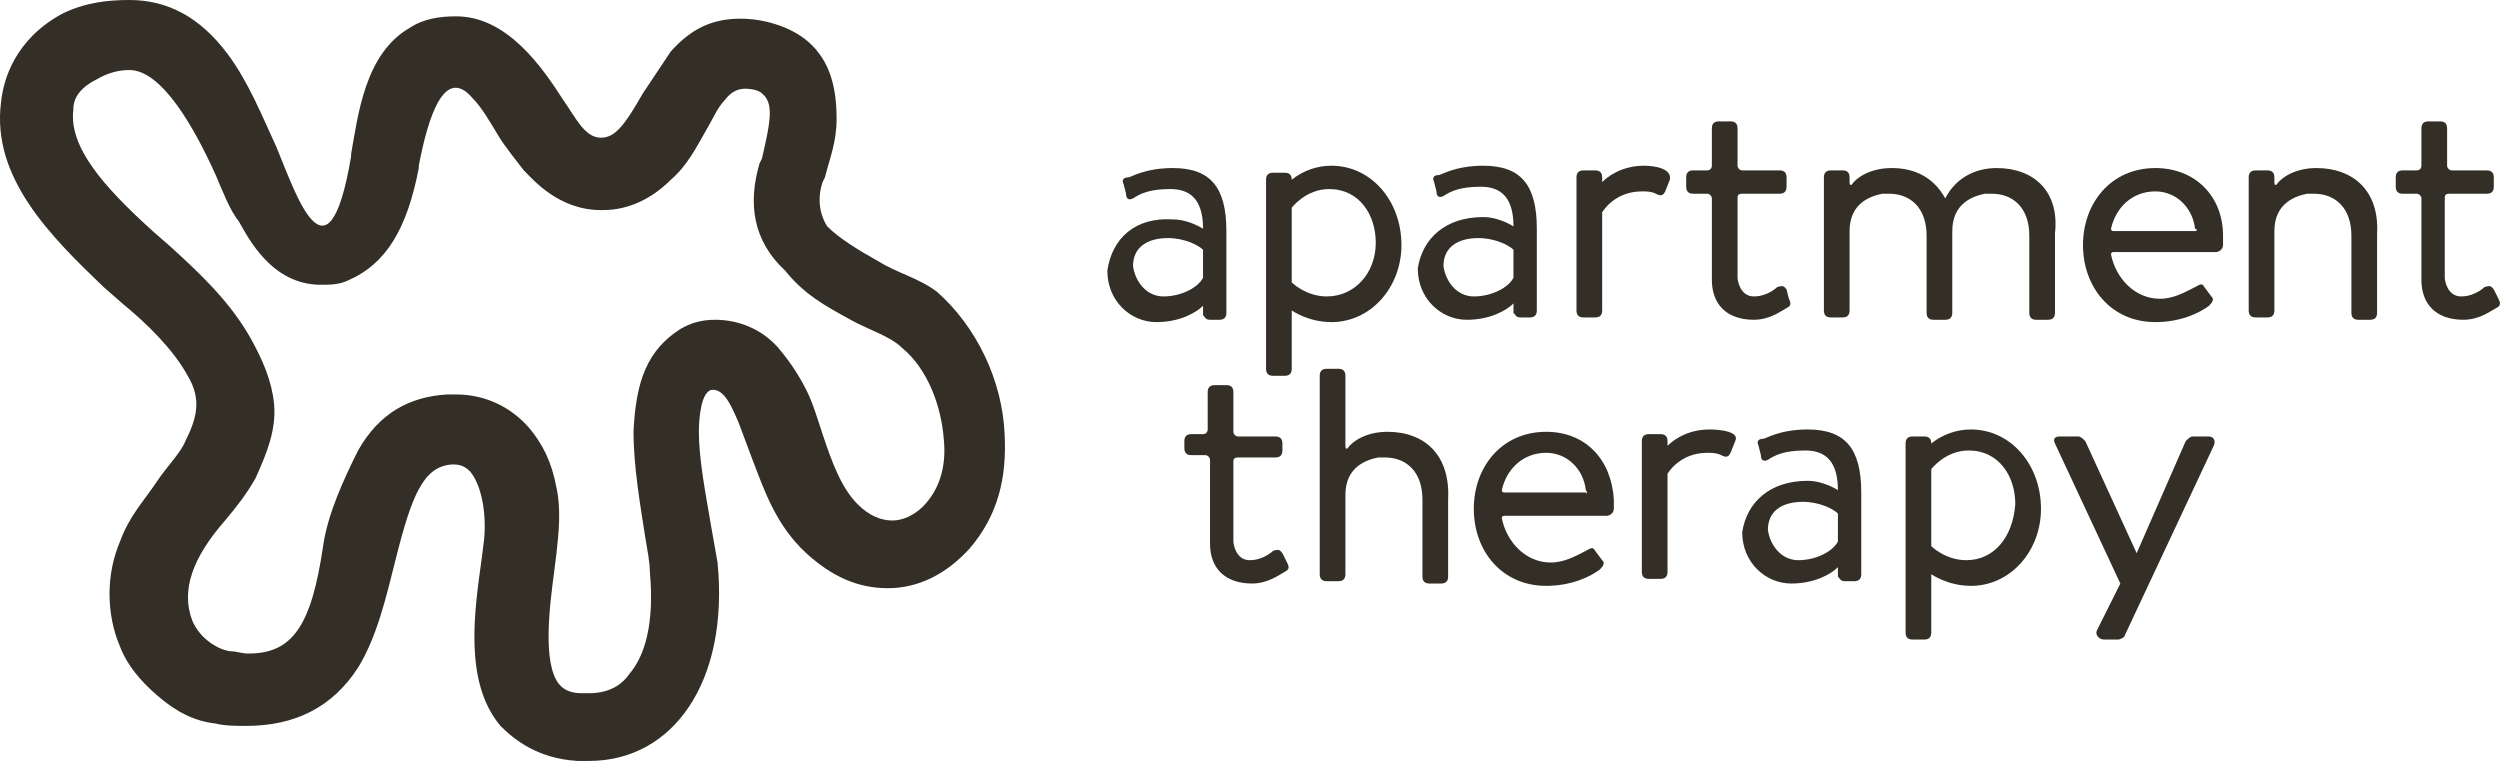 <svg viewBox="0 0 107.108 32.6" version="1.1" xmlns="http://www.w3.org/2000/svg" data-sanitized-data-name="Layer 1" data-name="Layer 1" id="Layer_1">
  <defs>
    <style>
      .cls-1 {
        fill: #332e26;
        stroke-width: 0px;
      }
    </style>
  </defs>
  <path d="M40.142,12.5c-.8-.6-1.7-.8-2.5-1.3-.9-.5-1.7-1-2.2-1.5-.2-.3-.5-1-.2-1.9l.1-.2c.2-.8.5-1.5.5-2.5,0-1.4-.3-2.5-1.2-3.3-.8-.7-2-1-2.9-1-1.2,0-2.1.4-3,1.4-.4.6-.8,1.2-1.2,1.8-.8,1.4-1.2,1.9-1.8,1.9-.7,0-1.1-.9-1.6-1.6-.9-1.4-2.4-3.6-4.6-3.6-.7,0-1.4.1-2,.5-1.9,1.1-2.2,3.7-2.5,5.4v.1c-1,5.9-2.4,1.5-3.2-.4-.6-1.3-1.2-2.8-2.1-4C8.542.7,7.142,0,5.542,0c-.9,0-1.9.1-2.9.6C.642,1.7.142,3.4.042,4.4c-.4,3.2,2.1,5.7,4.4,7.9l.8.7c1.1.9,2.2,2,2.8,3.1.6,1,.4,1.8-.1,2.8-.2.5-.8,1.1-1.2,1.7-.6.9-1.2,1.5-1.6,2.6-.6,1.4-.6,3.1,0,4.5.3.8.9,1.5,1.6,2.1.8.7,1.6,1.1,2.5,1.2.4.1.9.1,1.3.1,2.1,0,3.7-.8,4.8-2.5.8-1.3,1.2-3,1.6-4.6.7-2.8,1.2-4,2.4-4.1h.1c.3,0,.5.1.7.3.5.6.7,1.8.6,2.9l-.1.8c-.3,2.2-.8,5.3.8,7.2.6.6,1.6,1.4,3.3,1.5h.5c3.6,0,6-3.4,5.5-8.5l-.3-1.7c-.2-1.2-.5-2.7-.5-3.9,0-.6.1-1.8.6-1.8s.8.7,1.1,1.4l.6,1.6c.5,1.3,1,2.8,2.3,4,1.1,1,2.2,1.5,3.5,1.5s2.5-.6,3.5-1.7c1.2-1.4,1.6-3,1.5-4.9-.1-2.3-1.2-4.6-2.9-6.1ZM39.542,21.7c-.4.4-.9.6-1.3.6-.5,0-1-.2-1.5-.7-.7-.7-1.1-1.8-1.5-3-.2-.6-.4-1.3-.7-1.9-.2-.4-.6-1.1-1.2-1.8-.7-.8-1.7-1.2-2.7-1.2-.5,0-1,.1-1.5.4-1.4.9-1.9,2.2-2,4.4,0,1.5.3,3.2.5,4.5.1.6.2,1.1.2,1.5.2,2.2-.2,3.6-.9,4.4-.2.3-.7.8-1.7.8h-.3c-.7,0-.9-.3-1-.4-.7-.9-.4-3.3-.2-4.8l.1-.8c.1-.9.2-1.9,0-2.8-.2-1.1-.6-1.9-1.2-2.6-.8-.9-1.9-1.4-3.1-1.4h-.4c-1.6.1-2.9.8-3.8,2.4-.6,1.2-1.3,2.7-1.5,4.1-.5,3.4-1.3,4.6-3.2,4.6-.3,0-.5-.1-.8-.1-.6-.1-1.3-.6-1.6-1.3-.5-1.3,0-2.7,1.4-4.3.5-.6.9-1.1,1.3-1.8.5-1.1.9-2.1.8-3.2-.1-1-.5-1.9-1-2.8-.9-1.6-2.2-2.8-3.4-3.9l-.8-.7c-2.1-1.9-3.6-3.6-3.4-5.2,0-.2,0-.8,1-1.3.5-.3,1-.4,1.4-.4,1.4,0,2.8,2.5,3.7,4.5.3.7.6,1.5,1,2,.4.7,1.4,2.7,3.5,2.7.4,0,.8,0,1.2-.2,1.6-.7,2.5-2.2,3-4.8v-.1c.4-2.1,1.1-4.3,2.3-2.9.4.4.8,1.1,1.1,1.6s.8,1.1,1.1,1.5c.4.4,1.5,1.7,3.3,1.7h.1c1.1,0,2.1-.5,2.9-1.3.7-.6,1.1-1.4,1.5-2.1.3-.5.5-1,.8-1.3.3-.4.6-.5.9-.5,0,0,.5,0,.7.2.5.4.4,1.1,0,2.8l-.1.2c-.5,1.7-.3,3.3,1.1,4.6.8,1,1.7,1.5,2.8,2.1.7.4,1.7.7,2.2,1.2,1.1.9,1.7,2.5,1.8,4,.1,1.1-.2,2.1-.9,2.8Z" class="cls-1"></path>
  <path d="M107.042,12.8l-.2-.4c-.1-.1-.1-.2-.4-.1,0,0-.4.4-1,.4s-.7-.7-.7-.8v-3.4c0-.1,0-.2.2-.2h1.6c.2,0,.3-.1.3-.3v-.4c0-.2-.1-.3-.3-.3h-1.5c-.1,0-.2-.1-.2-.2v-1.6c0-.2-.1-.3-.3-.3h-.5c-.2,0-.3.1-.3.3v1.6s0,.2-.2.2h-.6c-.2,0-.3.1-.3.3v.4c0,.2.1.3.3.3h.6c.1,0,.2.1.2.2v3.5c0,1,.6,1.7,1.8,1.7.7,0,1.2-.4,1.4-.5.2-.1.2-.2.1-.4Z" class="cls-1"></path>
  <path d="M99.242,7.2c-.9,0-1.5.4-1.7.7,0,0-.1.1-.1-.1v-.2c0-.2-.1-.3-.3-.3h-.5c-.2,0-.3.1-.3.3v5.7c0,.2.1.3.3.3h.5c.2,0,.3-.1.3-.3v-3.4c0-1.2.9-1.5,1.4-1.6h.3c.9,0,1.6.6,1.6,1.8v3.3c0,.2.1.3.3.3h.5c.2,0,.3-.1.3-.3v-3.4c.1-1.8-1-2.8-2.6-2.8Z" class="cls-1"></path>
  <path d="M51.542,13.5c.1.1.1.2.3.2h.4c.2,0,.3-.1.3-.3v-3.5c0-1.9-.7-2.7-2.3-2.7-1.2,0-1.8.4-1.9.4-.2,0-.3.1-.2.3l.1.4c0,.2.1.3.3.2.3-.2.7-.4,1.6-.4s1.4.5,1.4,1.7c0,0-.6-.4-1.3-.4-1.6-.1-2.6.8-2.8,2.2,0,1.3,1,2.2,2.1,2.2,1,0,1.7-.4,2-.7v.4ZM49.842,12.7c-.7,0-1.2-.6-1.3-1.3,0-.8.6-1.2,1.5-1.2.7,0,1.3.3,1.5.5v1.2c-.2.4-.9.8-1.7.8Z" class="cls-1"></path>
  <path d="M54.942,23.7c-.1-.1-.1-.2-.4-.1,0,0-.4.4-1,.4s-.7-.7-.7-.8v-3.4c0-.1,0-.2.2-.2h1.6c.2,0,.3-.1.3-.3v-.3c0-.2-.1-.3-.3-.3h-1.6c-.1,0-.2-.1-.2-.2v-1.7c0-.2-.1-.3-.3-.3h-.5c-.2,0-.3.1-.3.3v1.6s0,.2-.2.2h-.5c-.2,0-.3.1-.3.3v.3c0,.2.1.3.3.3h.6c.1,0,.2.1.2.2v3.6c0,1,.6,1.7,1.8,1.7.7,0,1.2-.4,1.4-.5.2-.1.2-.2.1-.4l-.2-.4Z" class="cls-1"></path>
  <path d="M84.442,18.4c-.6,0-1.2.2-1.7.6,0-.2-.1-.3-.3-.3h-.5c-.2,0-.3.1-.3.3v8.1c0,.2.1.3.3.3h.5c.2,0,.3-.1.3-.3v-2.5s.7.5,1.7.5c1.7,0,3-1.5,3-3.3,0-1.9-1.3-3.4-3-3.4ZM84.242,24c-.9,0-1.5-.6-1.5-.6v-3.3s.6-.8,1.6-.8c1.3,0,2,1.1,2,2.3-.1,1.4-.9,2.4-2.1,2.4Z" class="cls-1"></path>
  <path d="M72.542,8.3h.6c.1,0,.2.1.2.2v3.5c0,1,.6,1.7,1.8,1.7.7,0,1.2-.4,1.4-.5.2-.1.2-.2.1-.4l-.1-.4c-.1-.1-.1-.2-.4-.1,0,0-.4.4-1,.4s-.7-.7-.7-.8v-3.4c0-.1,0-.2.2-.2h1.6c.2,0,.3-.1.3-.3v-.4c0-.2-.1-.3-.3-.3h-1.6c-.1,0-.2-.1-.2-.2v-1.6c0-.2-.1-.3-.3-.3h-.5c-.2,0-.3.1-.3.3v1.6s0,.2-.2.2h-.6c-.2,0-.3.1-.3.3v.4c0,.2.1.3.3.3Z" class="cls-1"></path>
  <path d="M67.842,13.6h.5c.2,0,.3-.1.3-.3v-4.2s.5-.9,1.7-.9c.2,0,.4,0,.6.1.2.1.3.1.4-.1l.2-.5c.1-.5-.7-.6-1.1-.6-1,0-1.6.5-1.8.7v-.2c0-.2-.1-.3-.3-.3h-.5c-.2,0-.3.1-.3.3v5.7c0,.2.1.3.3.3Z" class="cls-1"></path>
  <path d="M77.442,18.4c-1.2,0-1.8.4-1.9.4-.2,0-.3.1-.2.3l.1.4c0,.2.1.3.3.2.3-.2.7-.4,1.6-.4s1.4.5,1.4,1.7c0,0-.6-.4-1.3-.4-1.6,0-2.6.9-2.8,2.2,0,1.3,1,2.2,2.1,2.2,1,0,1.7-.4,2-.7v.4c.1.1.1.2.3.2h.4c.2,0,.3-.1.3-.3v-3.5c0-1.9-.7-2.7-2.3-2.7ZM78.742,23.2c-.2.4-.9.8-1.7.8-.7,0-1.2-.6-1.3-1.3,0-.8.6-1.2,1.5-1.2.7,0,1.3.3,1.5.5v1.2Z" class="cls-1"></path>
  <path d="M66.242,18.5c-1.9,0-3.1,1.5-3.1,3.3s1.2,3.3,3.1,3.3c1.1,0,1.9-.4,2.3-.7.2-.2.2-.3.1-.4l-.3-.4c-.1-.2-.2-.1-.4,0-.4.2-.9.5-1.5.5-1.1,0-1.9-.9-2.1-1.9,0-.1.1-.1.1-.1h4.4c.1,0,.3-.1.3-.3v-.4c-.1-1.7-1.2-2.9-2.9-2.9ZM67.942,21.1h-3.5c-.1,0-.1-.1-.1-.1.2-.9.9-1.6,1.9-1.6.9,0,1.6.7,1.7,1.6.1.1,0,.2,0,.1Z" class="cls-1"></path>
  <path d="M73.242,18.4c-1,0-1.6.5-1.8.7v-.2c0-.2-.1-.3-.3-.3h-.5c-.2,0-.3.1-.3.3v5.6c0,.2.1.3.3.3h.5c.2,0,.3-.1.3-.3v-4.2s.5-.9,1.7-.9c.2,0,.4,0,.6.1.2.1.3.1.4-.1l.2-.5c.2-.4-.6-.5-1.1-.5Z" class="cls-1"></path>
  <path d="M88.042,10c.2-1.8-.9-2.8-2.5-2.8-1,0-1.8.5-2.2,1.3-.5-.9-1.3-1.3-2.3-1.3-.9,0-1.5.4-1.7.7,0,0-.1.1-.1-.1v-.2c0-.2-.1-.3-.3-.3h-.5c-.2,0-.3.1-.3.3v5.7c0,.2.1.3.3.3h.5c.2,0,.3-.1.3-.3v-3.4c0-1.2.9-1.5,1.4-1.6h.3c.9,0,1.6.6,1.6,1.8v3.3c0,.2.1.3.3.3h.5c.2,0,.3-.1.3-.3v-3.5c0-1.2.9-1.5,1.4-1.6h.3c.9,0,1.6.6,1.6,1.8v3.3c0,.2.1.3.3.3h.5c.2,0,.3-.1.3-.3v-3.4Z" class="cls-1"></path>
  <path d="M94.642,18.7h-.7c-.1,0-.2.1-.3.2l-2.1,4.8-2.2-4.8c-.1-.1-.2-.2-.3-.2h-.8c-.2,0-.3.1-.2.3l2.8,6-1,2c-.1.2.1.4.3.4h.6c.1,0,.3-.1.3-.2l3.8-8.1c.1-.2,0-.4-.2-.4Z" class="cls-1"></path>
  <path d="M60.042,10.5c0-1.9-1.3-3.4-3-3.4-.6,0-1.2.2-1.7.6,0-.2-.1-.3-.3-.3h-.5c-.2,0-.3.1-.3.3v8.1c0,.2.1.3.3.3h.5c.2,0,.3-.1.3-.3v-2.5s.7.5,1.7.5c1.7,0,3-1.5,3-3.3ZM55.342,12.1v-3.2s.6-.8,1.6-.8c1.3,0,2,1.1,2,2.3,0,1.3-.9,2.3-2.1,2.3-.9,0-1.5-.6-1.5-.6Z" class="cls-1"></path>
  <path d="M59.442,18.5c-.9,0-1.5.4-1.7.7,0,0-.1.1-.1-.1v-3c0-.2-.1-.3-.3-.3h-.5c-.2,0-.3.1-.3.3v8.5c0,.2.1.3.3.3h.5c.2,0,.3-.1.3-.3v-3.4c0-1.2.9-1.5,1.4-1.6h.3c.9,0,1.6.6,1.6,1.8v3.3c0,.2.1.3.3.3h.5c.2,0,.3-.1.3-.3v-3.3c.1-1.9-1-2.9-2.6-2.9Z" class="cls-1"></path>
  <path d="M64.842,13.4c.1.1.1.2.3.2h.4c.2,0,.3-.1.3-.3v-3.5c0-1.9-.7-2.7-2.3-2.7-1.2,0-1.8.4-1.9.4-.2,0-.3.1-.2.3l.1.4c0,.2.1.3.3.2.3-.2.7-.4,1.6-.4s1.4.5,1.4,1.7c0,0-.6-.4-1.3-.4-1.6,0-2.6.9-2.8,2.2,0,1.3,1,2.2,2.1,2.2,1,0,1.7-.4,2-.7v.4ZM63.142,12.7c-.7,0-1.2-.6-1.3-1.3,0-.8.6-1.2,1.5-1.2.7,0,1.3.3,1.5.5v1.2c-.2.4-.9.8-1.7.8Z" class="cls-1"></path>
  <path d="M92.342,7.2c-1.9,0-3.1,1.5-3.1,3.3s1.2,3.3,3.1,3.3c1.1,0,1.9-.4,2.3-.7.2-.2.2-.3.1-.4l-.3-.4c-.1-.2-.2-.1-.4,0-.4.2-.9.5-1.5.5-1.1,0-1.9-.9-2.1-1.9,0-.1.1-.1.1-.1h4.4c.1,0,.3-.1.3-.3v-.4c0-1.7-1.2-2.9-2.9-2.9ZM94.042,9.9h-3.5c-.1,0-.1-.1-.1-.1.2-.9.9-1.6,1.9-1.6.9,0,1.6.7,1.7,1.6.1,0,.1.1,0,.1Z" class="cls-1"></path>
</svg>